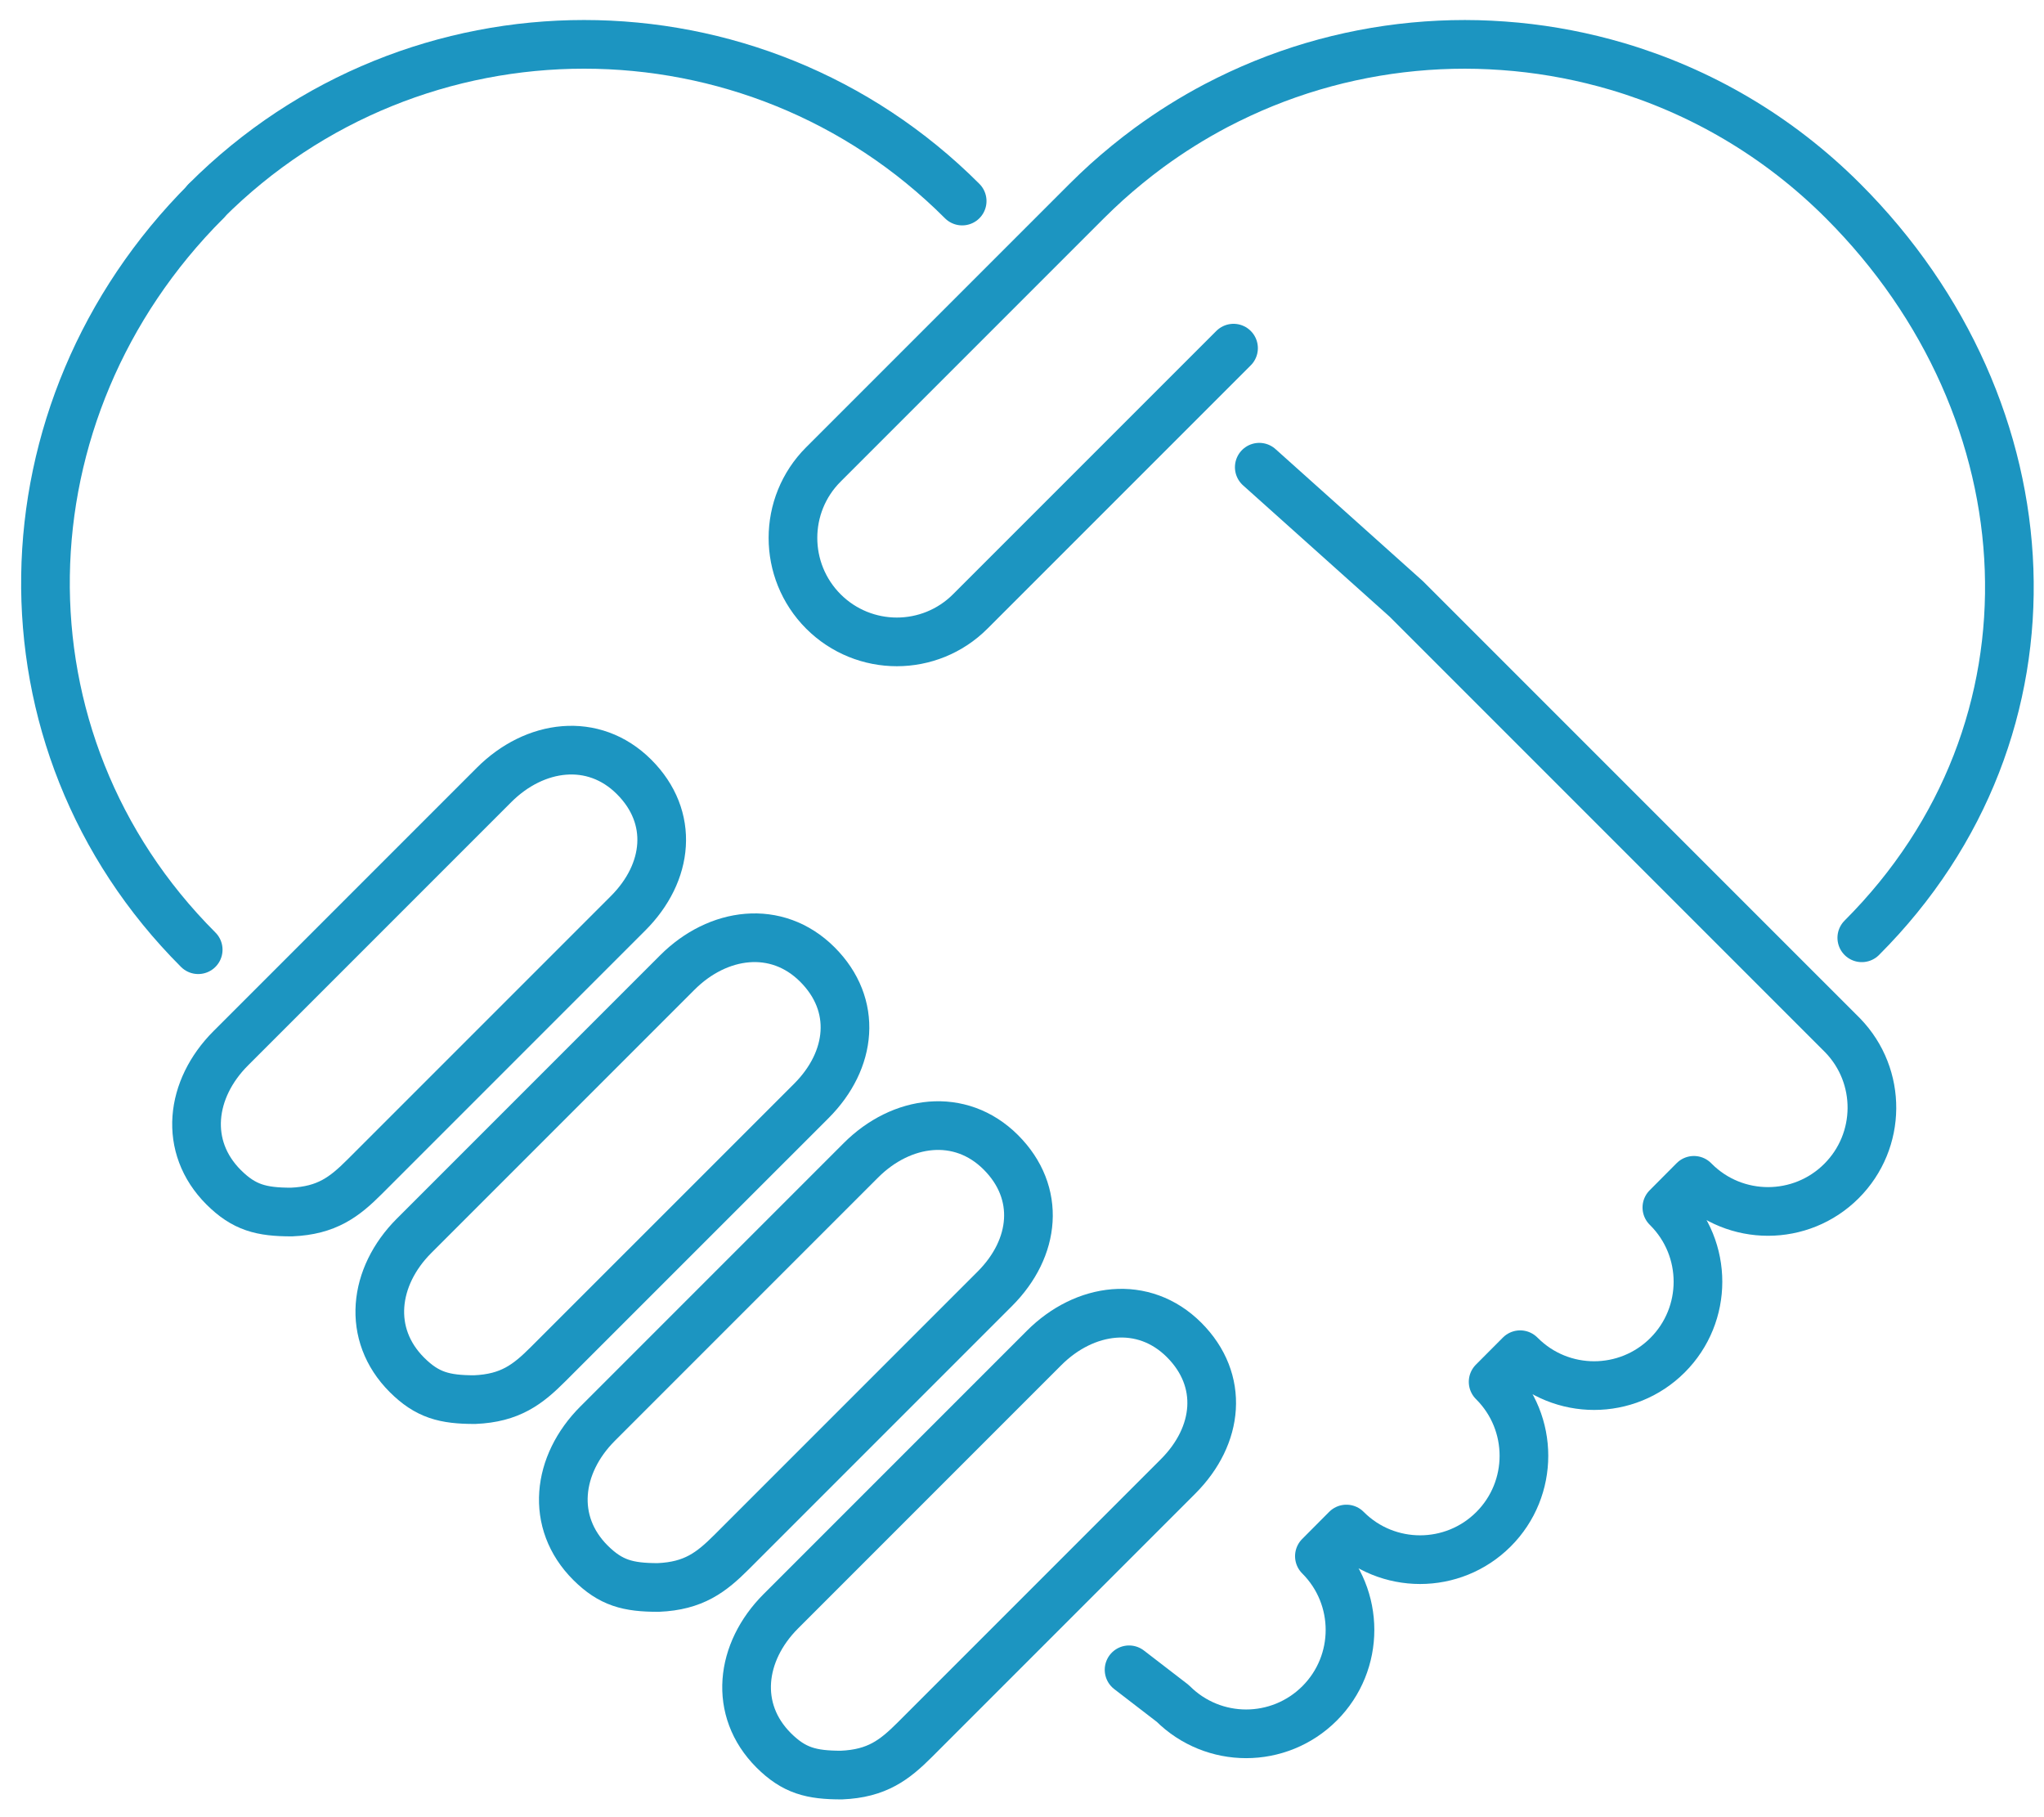 <svg width="63" height="56" viewBox="0 0 63 56" fill="none" xmlns="http://www.w3.org/2000/svg">
<path d="M57.384 28.9C63.821 22.464 63.245 12.634 56.808 6.195C54.796 4.182 52.394 2.801 49.845 2.047C48.825 1.747 47.784 1.545 46.733 1.444C46.206 1.395 45.679 1.367 45.152 1.367C43.041 1.367 40.934 1.768 38.949 2.574C38.452 2.776 37.965 3.003 37.484 3.254C36.768 3.631 36.072 4.066 35.404 4.556C34.96 4.884 34.528 5.236 34.108 5.613C33.9 5.803 33.695 5.996 33.493 6.198L25.378 14.313C24.128 15.562 24.128 17.59 25.378 18.843C26.003 19.468 26.824 19.781 27.642 19.781C28.46 19.781 29.281 19.468 29.905 18.843L38.02 10.729" stroke="#1C95C1" stroke-width="1.5" stroke-linecap="round" stroke-linejoin="round"/>
<path d="M29.656 6.196C23.22 -0.243 12.783 -0.243 6.347 6.196" stroke="#1C95C1" stroke-width="1.5" stroke-linecap="round" stroke-linejoin="round"/>
<path d="M34.8 51.458L36.145 52.493C36.77 53.118 37.591 53.431 38.408 53.431C39.226 53.431 40.047 53.118 40.672 52.493C41.922 51.244 41.922 49.216 40.672 47.963L40.666 47.957L41.499 47.12L41.506 47.127C42.13 47.752 42.952 48.064 43.77 48.064C44.587 48.064 45.408 47.752 46.033 47.127C47.283 45.877 47.283 43.849 46.033 42.596L46.021 42.584L46.854 41.748L46.87 41.763C47.495 42.388 48.316 42.7 49.133 42.7C49.951 42.7 50.772 42.388 51.397 41.763C52.647 40.513 52.647 38.485 51.397 37.232L51.376 37.211L52.209 36.374L52.231 36.396C52.855 37.021 53.676 37.333 54.494 37.333C55.312 37.333 56.133 37.021 56.758 36.396C57.996 35.158 58.008 33.164 56.798 31.911L55.594 30.707L43.344 18.457L38.813 14.398" stroke="#1C95C1" stroke-width="1.5" stroke-linecap="round" stroke-linejoin="round"/>
<path d="M8.983 37.351C8.051 37.351 7.521 37.213 6.893 36.588C5.643 35.338 5.861 33.558 7.111 32.306L15.229 24.188C16.479 22.938 18.289 22.69 19.542 23.94C20.795 25.189 20.611 26.89 19.361 28.142L11.243 36.26C10.618 36.885 10.076 37.305 8.983 37.351Z" stroke="#1C95C1" stroke-width="1.5" stroke-linecap="round" stroke-linejoin="round"/>
<path d="M14.631 43.132C13.7 43.132 13.17 42.994 12.542 42.369C11.292 41.119 11.509 39.34 12.759 38.087L20.877 29.969C22.127 28.719 23.938 28.471 25.191 29.721C26.444 30.971 26.26 32.671 25.01 33.924L16.892 42.041C16.267 42.666 15.725 43.086 14.631 43.132Z" stroke="#1C95C1" stroke-width="1.5" stroke-linecap="round" stroke-linejoin="round"/>
<path d="M20.287 48.921C19.356 48.921 18.826 48.783 18.198 48.158C16.948 46.908 17.166 45.129 18.416 43.876L26.534 35.758C27.783 34.508 29.594 34.26 30.847 35.51C32.097 36.76 31.916 38.46 30.666 39.713L22.548 47.831C21.923 48.455 21.381 48.875 20.287 48.921Z" stroke="#1C95C1" stroke-width="1.5" stroke-linecap="round" stroke-linejoin="round"/>
<path d="M25.936 54.702C25.004 54.702 24.474 54.565 23.846 53.94C22.597 52.69 22.814 50.91 24.064 49.657L32.182 41.539C33.432 40.289 35.242 40.041 36.495 41.291C37.745 42.541 37.564 44.241 36.315 45.494L28.197 53.612C27.572 54.237 27.029 54.656 25.936 54.702Z" stroke="#1C95C1" stroke-width="1.5" stroke-linecap="round" stroke-linejoin="round"/>
<path d="M6.351 6.203C-0.085 12.639 -0.327 22.831 6.109 29.267" stroke="#1C95C1" stroke-width="1.5" stroke-linecap="round" stroke-linejoin="round"/>
</svg>
